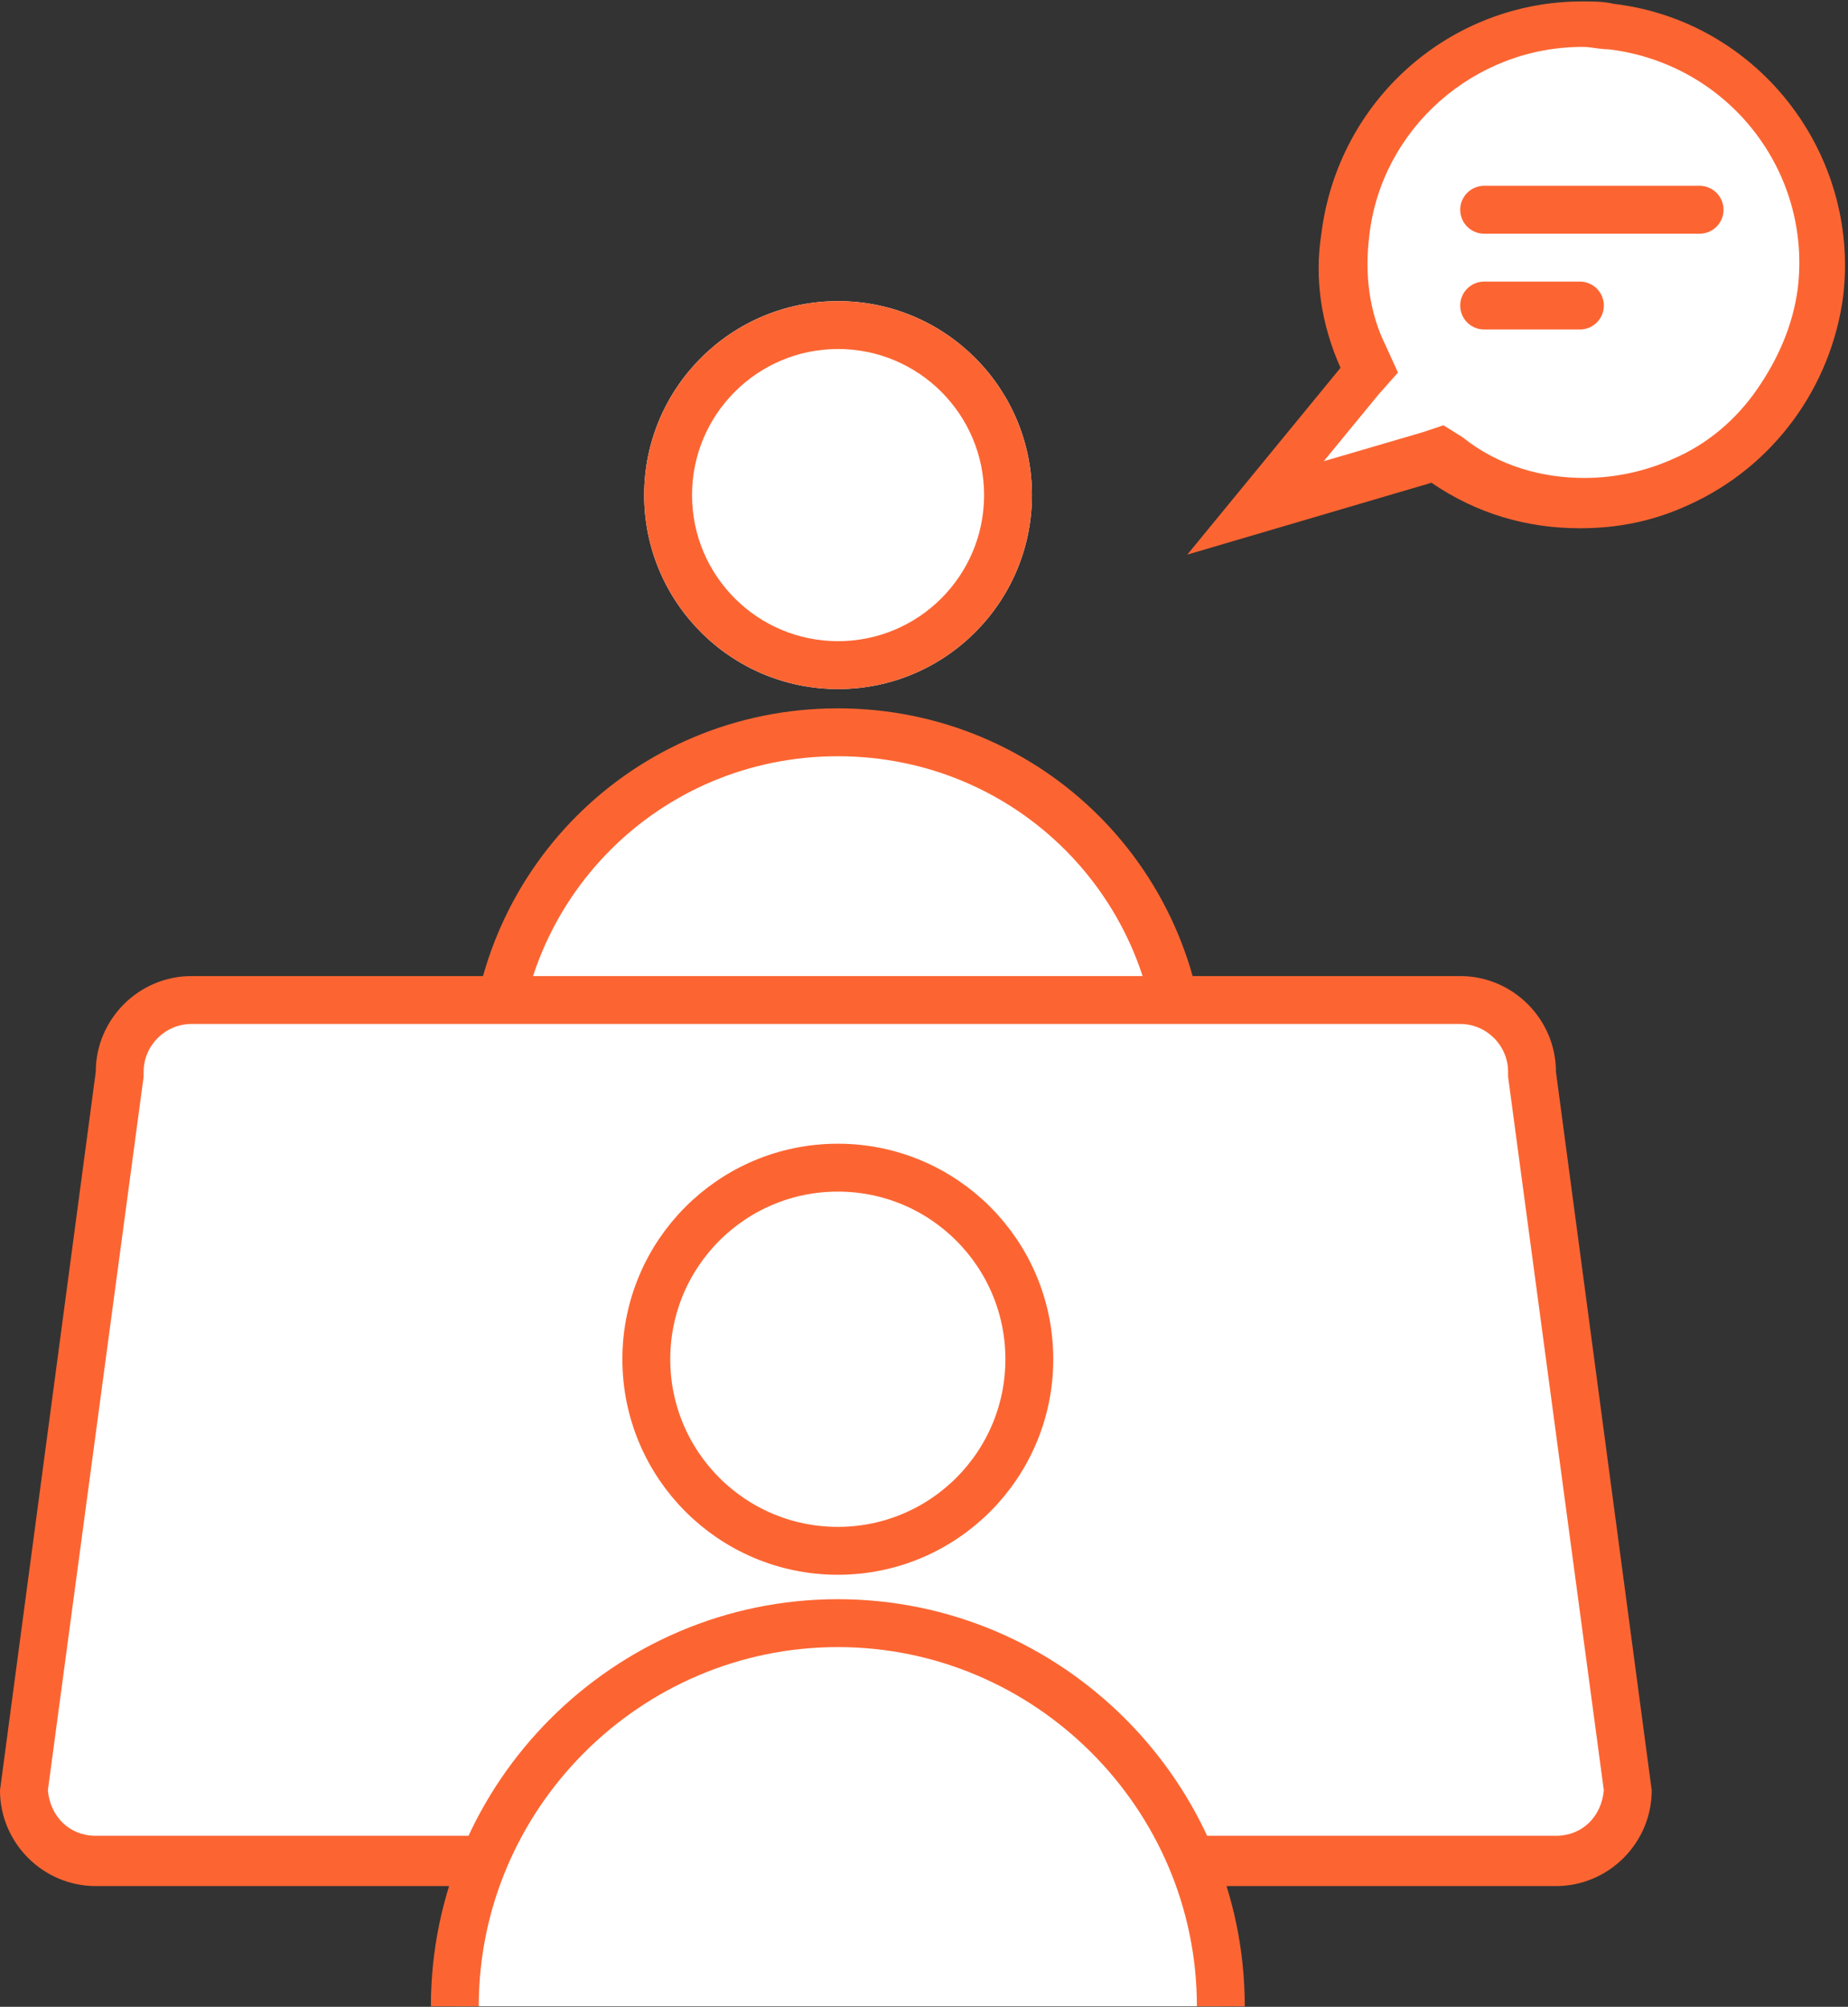<?xml version="1.0" encoding="utf-8"?>
<!-- Generator: Adobe Illustrator 23.0.3, SVG Export Plug-In . SVG Version: 6.00 Build 0)  -->
<svg version="1.1" id="レイヤー_1" xmlns="http://www.w3.org/2000/svg" xmlns:xlink="http://www.w3.org/1999/xlink" x="0px"
	 y="0px" viewBox="0 0 77.2 83.8" style="enable-background:new 0 0 77.2 83.8;" xml:space="preserve">
<rect x="0" y="0" width="77.2" height="83.8" fill="#333333" stroke="none"/>
<style type="text/css">
	.st0{fill:#FFFFFF;}
	.st1{fill:none;stroke:#FC6532;stroke-width:2;}
	.st2{fill-rule:evenodd;clip-rule:evenodd;fill:#FFFFFF;stroke:#FC6532;stroke-width:2;}
	.st3{fill-rule:evenodd;clip-rule:evenodd;fill:#FFFFFF;}
	.st4{fill-rule:evenodd;clip-rule:evenodd;fill:#FC6532;}
	.st5{fill:none;}
	.st6{fill:none;stroke:#FC6532;stroke-width:2;stroke-linejoin:round;}
	.st7{fill:none;stroke:#FC6532;stroke-width:2;stroke-linecap:round;stroke-linejoin:round;}
</style>
<g id="グループ_6" transform="translate(-1 -1.021)">
	<g id="楕円形_533" transform="translate(27.91 13.595)">
		<circle class="st0" cx="8.1" cy="8.1" r="8.1"/>
		<circle class="st1" cx="8.1" cy="8.1" r="7.1"/>
	</g>
	<path id="楕円形_533_のコピー" class="st2" d="M21.6,46c0-8,6.4-14.4,14.4-14.4S50.4,38,50.4,46"/>
	<g id="長方形_529" transform="translate(-1234 -3080.22)">
		<path class="st3" d="M1300,3159h-61c-1.6,0-3-1.3-3-2.9l4-29.9l0-0.1v-0.1c0-1.7,1.3-3,3-3h53c1.7,0,3,1.3,3,3v0.1l0,0.1l4,29.9
			C1303,3157.7,1301.6,3159,1300,3159z"/>
		<path class="st4" d="M1243,3124c-1.1,0-2,0.9-2,2v0.1l0,0.1l-4,29.8c0.1,1.1,0.9,1.9,2,1.9h61c1.1,0,1.9-0.8,2-1.9l-4-29.8l0-0.1
			v-0.1c0-1.1-0.9-2-2-2H1243 M1243,3122h53c2.2,0,4,1.8,4,4l4,30c0,2.2-1.8,4-4,4h-61c-2.2,0-4-1.8-4-4l4-30
			C1239,3123.8,1240.8,3122,1243,3122z"/>
	</g>
	<g id="楕円形_533_のコピー_2" transform="translate(27 48.78)">
		<circle class="st5" cx="9" cy="9" r="9"/>
		<circle class="st1" cx="9" cy="9" r="8"/>
	</g>
	<path id="楕円形_533_のコピー_2-2" class="st2" d="M20,84.8c0-8.8,7.2-16,16-16s16,7.2,16,16"/>
	<g id="楕円形_527" transform="translate(-1234 -3080.22)">
		<path class="st3" d="M1287.5,3102.5l4.4-5.3l0.4-0.5l-0.2-0.6c-0.7-1.6-1-3.4-0.7-5.1c0.6-5,4.9-8.8,9.9-8.8c0.4,0,0.8,0,1.2,0.1
			c5.5,0.7,9.4,5.6,8.7,11.1l2,0.1l-2-0.1c-0.2,1.7-0.8,3.3-1.9,4.7s-2.4,2.5-3.9,3.2c-1.3,0.6-2.7,0.9-4.1,0.9c-2,0-4-0.6-5.6-1.7
			l-0.4-0.3l-0.5,0.1L1287.5,3102.5z"/>
		<path class="st4" d="M1301.2,3101.2c1.3,0,2.6-0.3,3.7-0.8c1.4-0.6,2.6-1.6,3.5-2.9s1.5-2.7,1.7-4.2l0,0l0,0
			c0.6-4.9-2.9-9.4-7.9-10c-0.4,0-0.7-0.1-1.1-0.1c-4.5,0-8.4,3.4-8.9,7.9c-0.2,1.6,0,3.2,0.7,4.6l0.5,1.1l-0.8,0.9l-2.3,2.8
			l4.1-1.2l0.9-0.3l0.8,0.5C1297.6,3100.7,1299.4,3101.2,1301.2,3101.2 M1284.6,3104.4l6.4-7.8c-0.8-1.8-1.1-3.7-0.8-5.6
			c0.7-5.6,5.4-9.7,10.9-9.7c0.4,0,0.9,0,1.3,0.1c6,0.7,10.3,6.2,9.6,12.2v0c-0.5,3.8-2.9,7.1-6.4,8.7c-1.5,0.7-3,1-4.6,1
			c-2.2,0-4.3-0.6-6.2-1.9L1284.6,3104.4z"/>
	</g>
	<g id="長方形_528" transform="translate(63 8.78)">
		<polygon class="st6" points="0,1 9,1 9,1 		"/>
	</g>
	<g id="長方形_528_のコピー" transform="translate(63 12.78)">
		<polygon class="st7" points="0,1 4,1 4,1 		"/>
	</g>
</g>
</svg>
